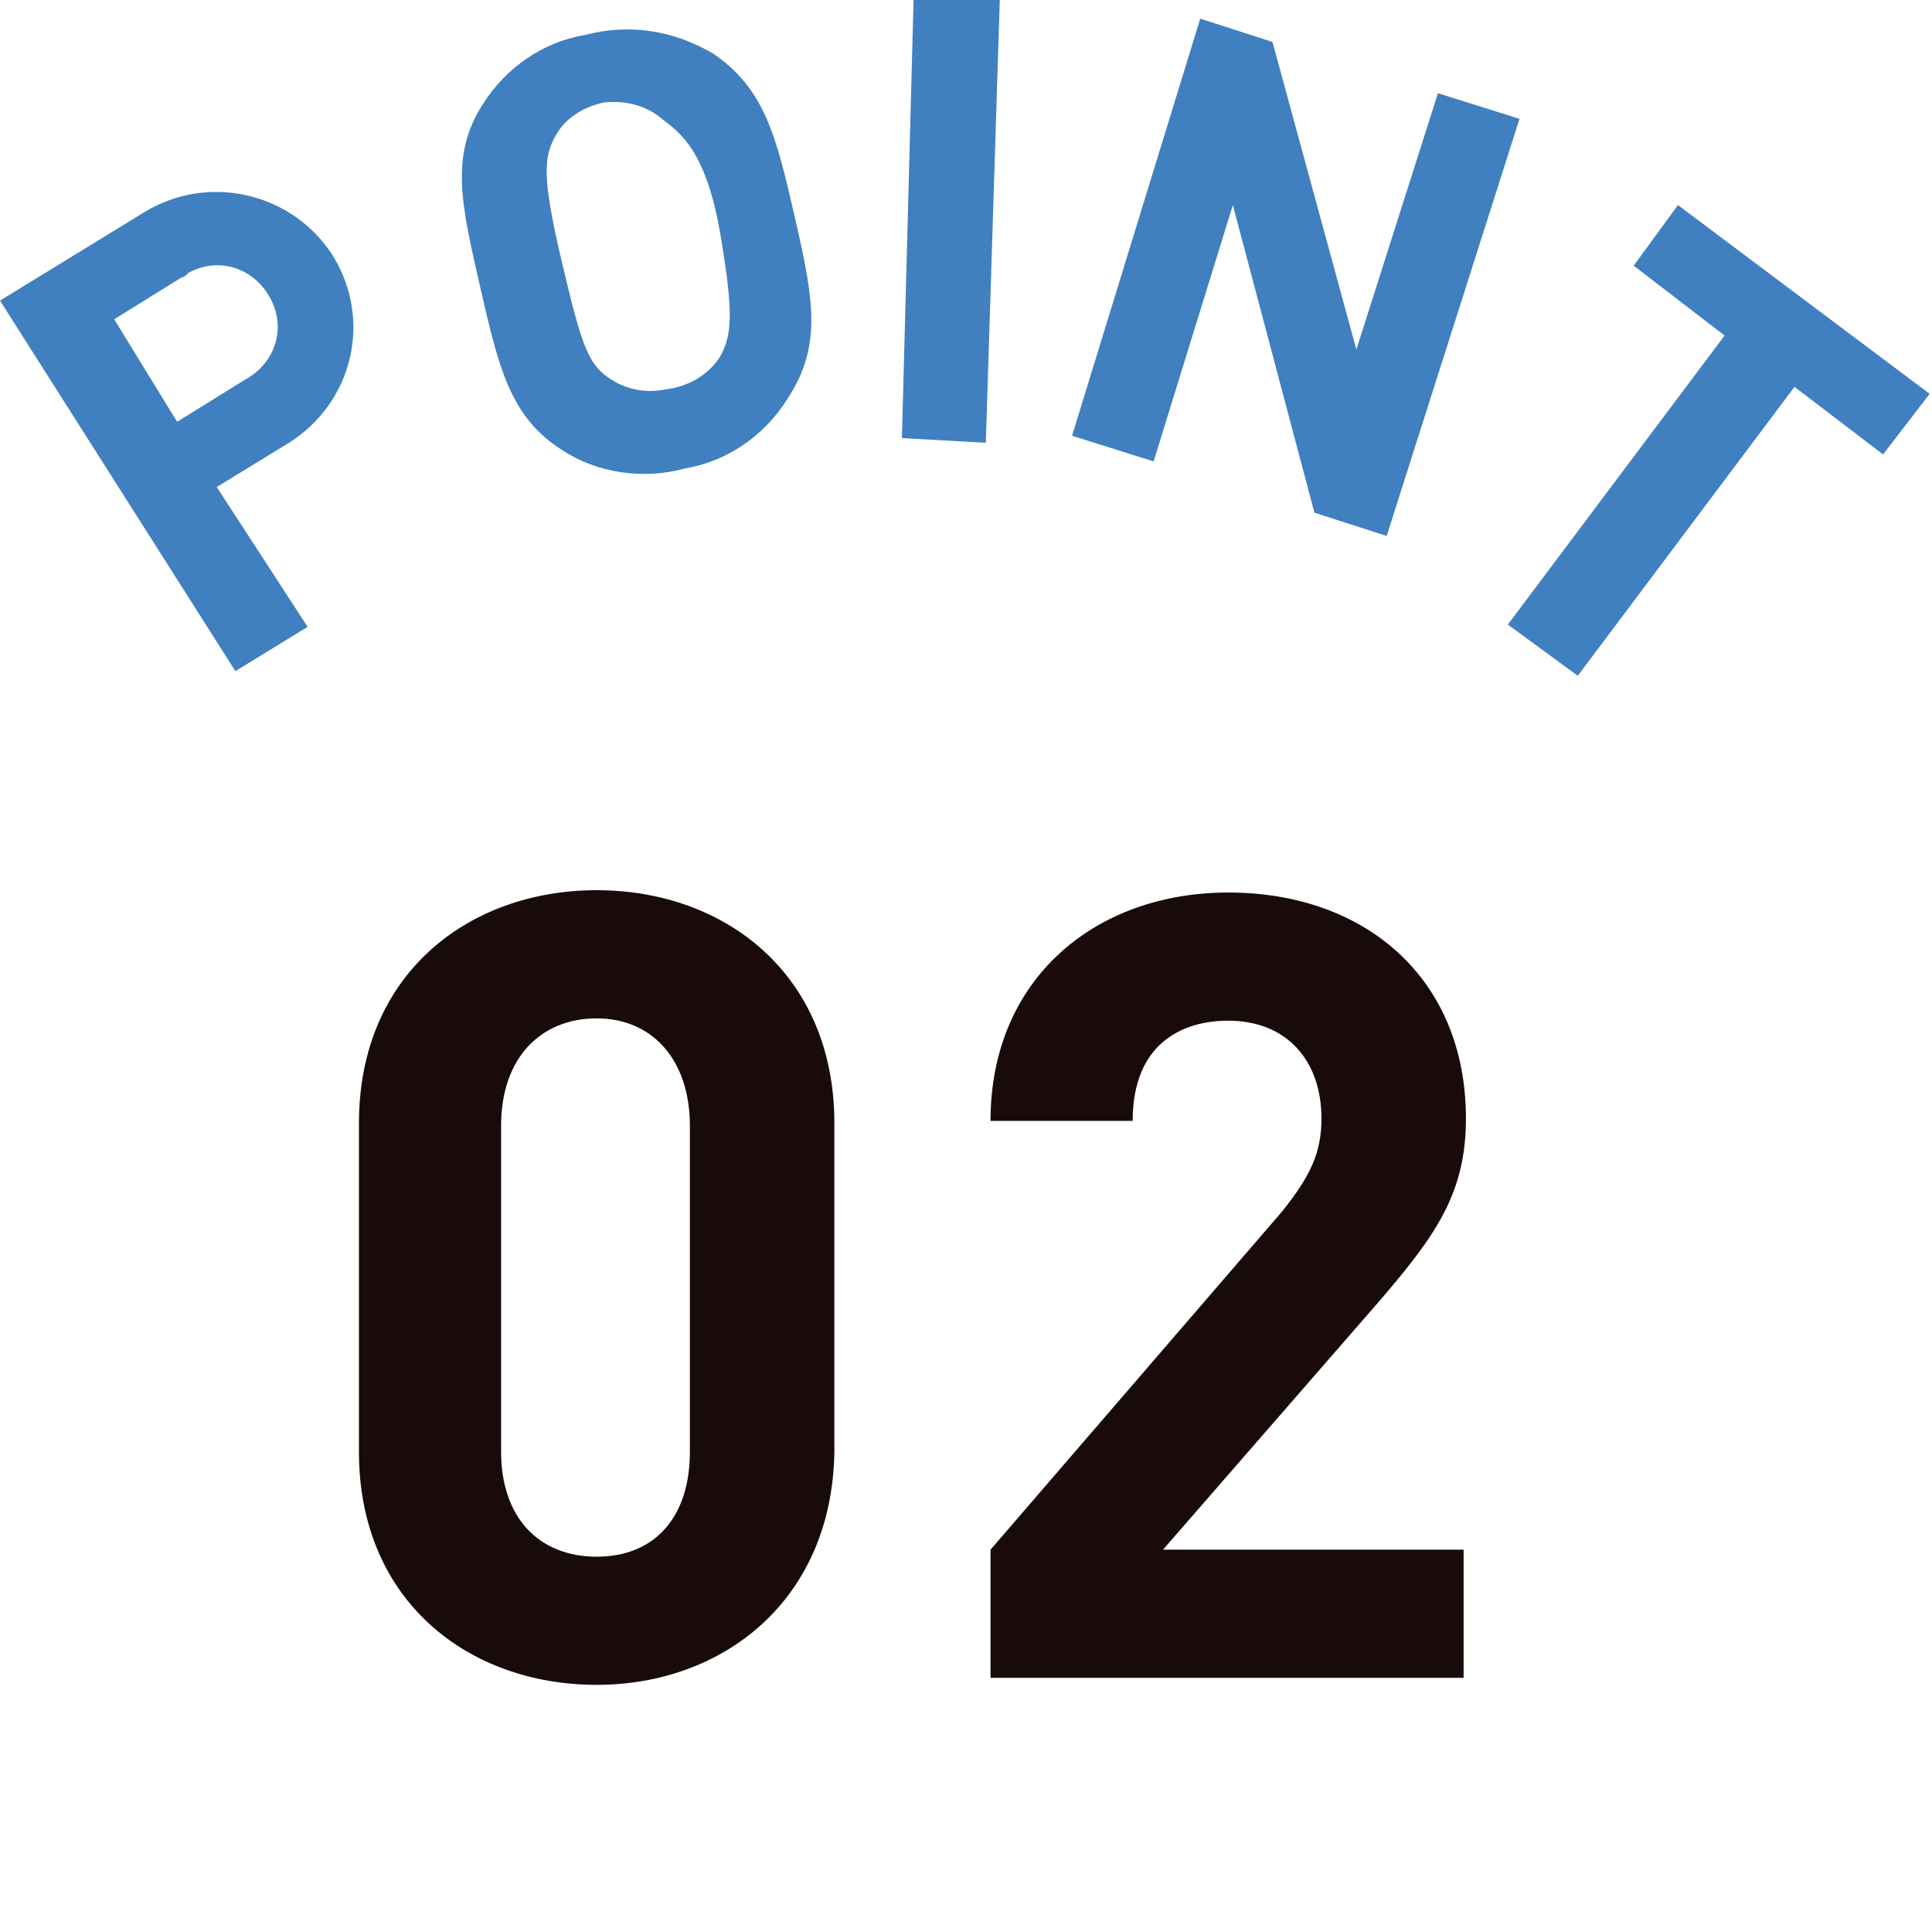 <?xml version="1.0" encoding="utf-8"?>
<!-- Generator: Adobe Illustrator 25.4.2, SVG Export Plug-In . SVG Version: 6.00 Build 0)  -->
<svg version="1.1" id="レイヤー_1" xmlns="http://www.w3.org/2000/svg" xmlns:xlink="http://www.w3.org/1999/xlink" x="0px"
	 y="0px" viewBox="0 0 82.9 82" style="enable-background:new 0 0 82.9 82;" xml:space="preserve">
<style type="text/css">
	.st0{enable-background:new    ;}
	.st1{fill:#1A0B0B;}
	.st2{fill:#4080C0;}
</style>
<g id="product_point02" transform="translate(-478.098 -5202.5)">
	<g class="st0">
		<path class="st1" d="M503.7,5274.8c-5.5,0-10.2-3.6-10.2-10v-14.1c0-6.4,4.7-10,10.2-10s10.2,3.6,10.2,10v14.1
			C513.8,5271.2,509.1,5274.8,503.7,5274.8z M507.7,5250.8c0-2.8-1.6-4.6-4-4.6s-4.1,1.7-4.1,4.6v14c0,2.8,1.6,4.5,4.1,4.5
			s4-1.7,4-4.5V5250.8z"/>
		<path class="st1" d="M520.6,5274.5v-5.5l12.5-14.5c1.2-1.5,1.7-2.5,1.7-4c0-2.5-1.5-4.2-4-4.2c-2,0-4.1,1-4.1,4.3h-6.1
			c0-6.1,4.5-9.8,10.2-9.8c5.9,0,10.2,3.7,10.2,9.7c0,3.2-1.3,5-3.6,7.7L528,5269h12.9v5.5H520.6z"/>
	</g>
	<g id="レイヤー_2_00000049191684056799128020000008913845451634394021_" transform="translate(478.098 5202.5)">
		<g id="レイヤー_1_00000086666783117921862000000001585142087012046010_">
			<path id="パス_151" class="st2" d="M12.4,19l-3.1,1.9l3.9,6l-3.1,1.9L0,12.9l6.2-3.8C9,7.4,12.6,8.3,14.3,11
				C16,13.8,15.1,17.3,12.4,19L12.4,19z M7.8,11.9l-2.9,1.8l2.7,4.4l2.9-1.8c1.3-0.7,1.8-2.2,1.1-3.5c-0.7-1.3-2.2-1.8-3.5-1.1
				C8,11.8,7.9,11.9,7.8,11.9L7.8,11.9z"/>
			<path id="パス_152" class="st2" d="M33.8,17.1c-1,1.6-2.6,2.7-4.4,3c-1.8,0.5-3.8,0.2-5.3-0.8c-2.2-1.4-2.7-3.5-3.5-7
				s-1.3-5.6,0.1-7.8c1-1.6,2.6-2.7,4.4-3c1.9-0.5,3.8-0.2,5.5,0.8c2.2,1.5,2.7,3.5,3.5,7S35.3,14.8,33.8,17.1z M28.4,5.1
				c-0.7-0.6-1.6-0.8-2.5-0.7c-0.9,0.2-1.7,0.7-2.1,1.5c-0.5,0.9-0.5,1.9,0.3,5.3s1.1,4.4,2,5c0.7,0.5,1.6,0.7,2.5,0.5
				c0.9-0.1,1.8-0.6,2.3-1.4c0.5-0.9,0.6-1.8,0-5.3C30.3,6.5,29.2,5.7,28.4,5.1z"/>
			<path id="パス_153" class="st2" d="M38.7,18.8L39.2,0h3.7l-0.6,19L38.7,18.8z"/>
			<path id="パス_154" class="st2" d="M56.4,22L52.9,8.8l-3.4,11l-3.5-1.1l5.5-17.9l3.1,1L58.2,15l3.5-11l3.5,1.1l-5.7,17.9
				L56.4,22z"/>
			<path id="パス_155" class="st2" d="M77,16.6L67.7,29l-3-2.2l9.3-12.4l-3.9-3l1.9-2.6l10.8,8.1l-2,2.6L77,16.6z"/>
		</g>
	</g>
</g>
</svg>

